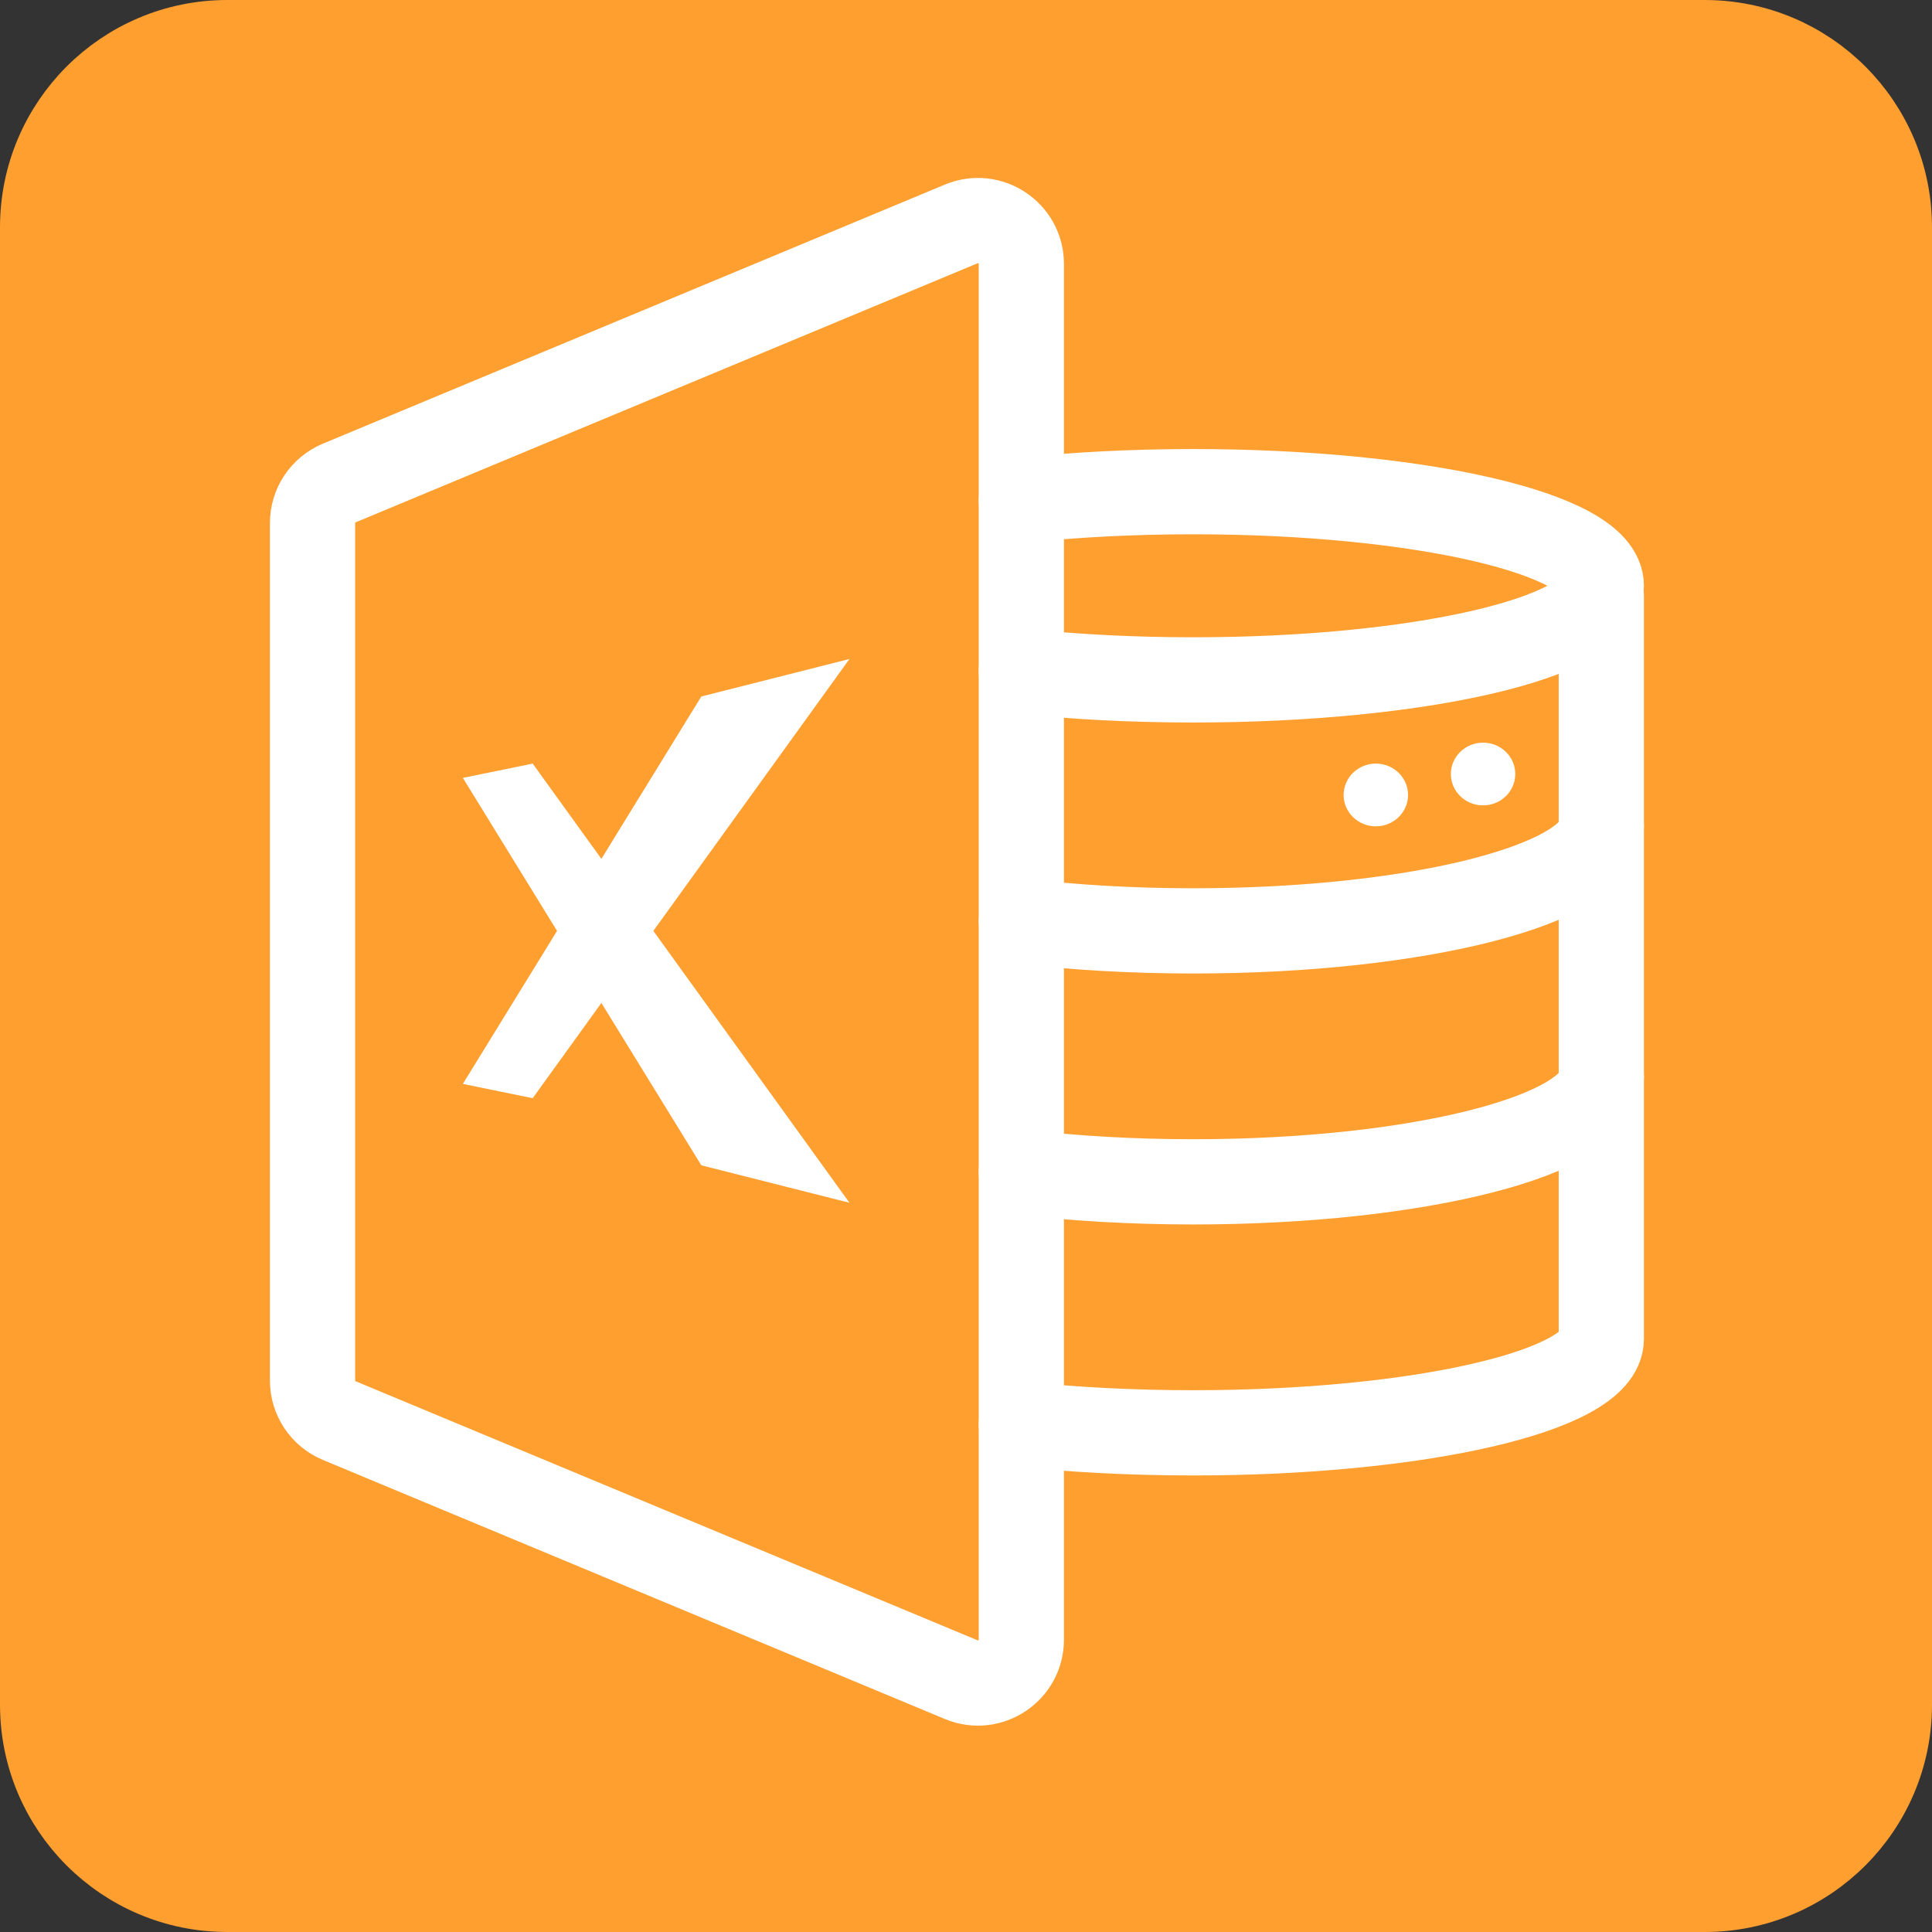 <?xml version="1.0" encoding="UTF-8"?>
<svg xmlns="http://www.w3.org/2000/svg" width="68" height="68" viewBox="0 0 68 68" fill="none">
  <rect x="0" y="0" width="68" height="68" fill="#333333" stroke="none"/>
  <path d="M1 8C1 4.134 4.134 1 8 1H60C63.866 1 67 4.134 67 8V60C67 63.866 63.866 67 60 67H8C4.134 67 1 63.866 1 60V8Z" fill="#FE9F2F" stroke="#FE9F2F" stroke-width="2"></path>
  <ellipse cx="1.134" cy="1.104" rx="1.134" ry="1.104" transform="matrix(-1 0 0 1 53.333 26.139)" fill="white"></ellipse>
  <ellipse cx="1.134" cy="1.104" rx="1.134" ry="1.104" transform="matrix(-1 0 0 1 49.559 26.876)" fill="white"></ellipse>
  <path d="M35.949 23.623C37.787 23.82 39.837 23.93 41.997 23.93C49.93 23.93 56.361 22.447 56.361 20.617C56.361 18.788 49.93 17.305 41.997 17.305C39.837 17.305 37.787 17.415 35.949 17.612" stroke="white" stroke-width="3" stroke-linecap="round"></path>
  <path d="M56.361 20.987V47.125C56.361 48.951 49.93 50.431 41.997 50.431C39.837 50.431 37.787 50.322 35.949 50.125" stroke="white" stroke-width="3" stroke-linecap="round"></path>
  <path d="M56.361 37.917C56.361 39.95 49.93 41.597 41.997 41.597C39.837 41.597 37.787 41.475 35.949 41.256" stroke="white" stroke-width="3" stroke-linecap="round"></path>
  <path d="M56.361 29.083C56.361 31.116 49.93 32.764 41.997 32.764C39.837 32.764 37.787 32.641 35.949 32.422" stroke="white" stroke-width="3" stroke-linecap="round"></path>
  <path d="M11 18.412C11 17.794 11.371 17.238 11.941 17L33.831 7.882C34.839 7.462 35.948 8.202 35.948 9.293V57.707C35.948 58.798 34.839 59.538 33.831 59.118L11.941 50C11.371 49.763 11 49.206 11 48.589V18.412Z" stroke="white" stroke-width="3" stroke-linecap="round"></path>
  <path d="M16.291 27.379L18.749 26.876L29.899 42.334L24.684 41.015L16.291 27.379Z" fill="white"></path>
  <path d="M16.291 38.15L18.749 38.653L29.899 23.194L24.684 24.514L16.291 38.15Z" fill="white"></path>
</svg>
